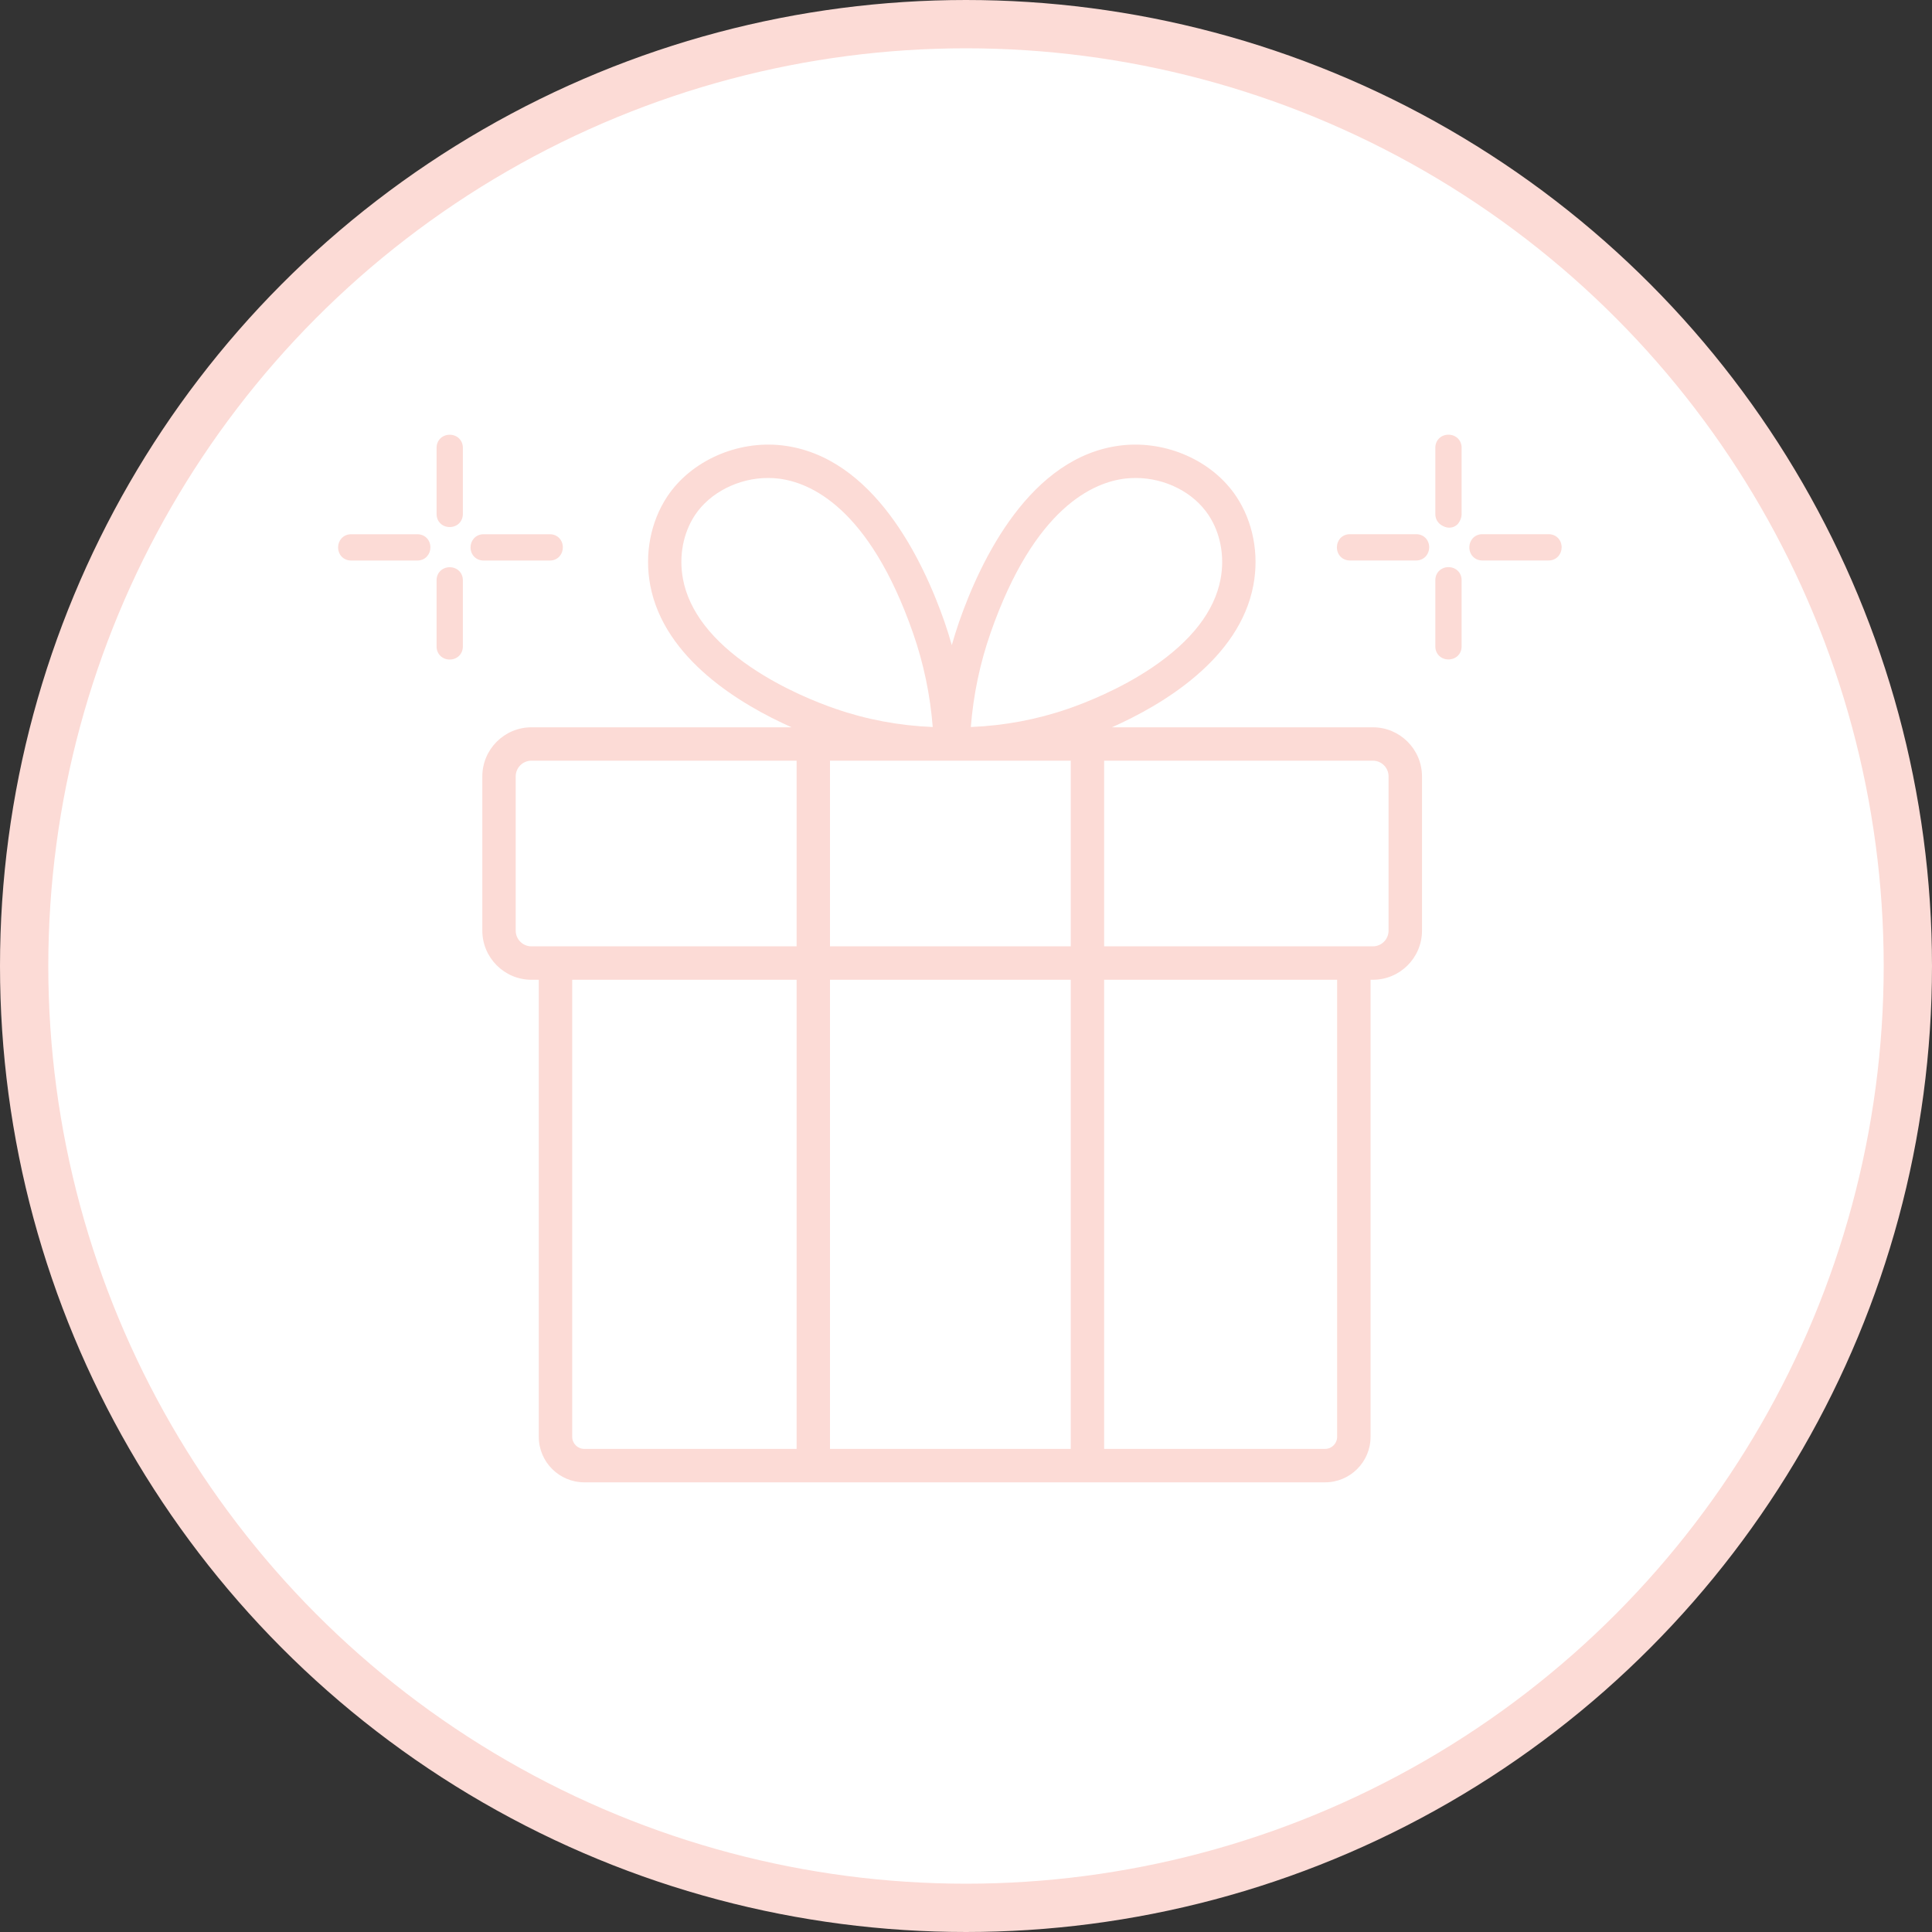 <svg width="40" height="40" viewBox="0 0 40 40" fill="none" xmlns="http://www.w3.org/2000/svg">
<rect x="0" y="0" width="40" height="40" fill="#333333" stroke="none"/>
<circle cx="20" cy="20" r="19.5" fill="white" stroke="#FCDBD6"/>
<path d="M28.424 15.058H23.021C24.061 14.596 25.662 13.649 25.95 12.115C26.071 11.47 25.943 10.802 25.598 10.282C25.106 9.54 24.151 9.115 23.221 9.221C21.326 9.439 20.299 11.606 19.856 12.878C19.801 13.036 19.752 13.196 19.706 13.357C19.66 13.196 19.611 13.036 19.556 12.878C19.113 11.606 18.086 9.439 16.191 9.221C15.261 9.115 14.306 9.541 13.814 10.281C13.469 10.802 13.341 11.47 13.462 12.115C13.75 13.649 15.351 14.596 16.39 15.058H11.003C10.442 15.058 9.986 15.514 9.986 16.075V19.268C9.986 19.829 10.443 20.285 11.003 20.285H11.155V29.748C11.155 30.268 11.578 30.69 12.097 30.69H16.494H22.861H27.434C27.953 30.69 28.376 30.268 28.376 29.748V20.285H28.424C28.985 20.285 29.441 19.829 29.441 19.268V16.075C29.441 15.514 28.984 15.058 28.424 15.058ZM28.749 19.267C28.749 19.447 28.603 19.593 28.424 19.593H22.86V15.749H28.424C28.603 15.749 28.749 15.895 28.749 16.075V19.267ZM27.434 29.998H22.86V20.285H27.684V29.748C27.684 29.886 27.572 29.998 27.434 29.998ZM11.847 20.285H16.493V29.998H12.097C11.959 29.998 11.847 29.886 11.847 29.748V20.285H11.847ZM10.677 16.075C10.677 15.895 10.823 15.749 11.003 15.749H16.493V19.593H11.003C10.823 19.593 10.677 19.447 10.677 19.267V16.075ZM16.111 9.908C16.764 9.983 17.994 10.498 18.903 13.106C19.122 13.733 19.259 14.387 19.311 15.052C18.618 15.024 17.944 14.898 17.302 14.676C16.937 14.551 16.225 14.272 15.553 13.818C14.741 13.268 14.265 12.653 14.14 11.987C14.052 11.518 14.143 11.035 14.389 10.664C14.699 10.197 15.292 9.896 15.901 9.896C15.972 9.896 16.042 9.9 16.111 9.908ZM23.512 9.896C24.119 9.896 24.707 10.189 25.022 10.664C25.268 11.035 25.359 11.518 25.271 11.987C25.146 12.653 24.67 13.268 23.858 13.818C23.185 14.272 22.474 14.55 22.109 14.676C21.465 14.898 20.791 15.024 20.1 15.052C20.152 14.387 20.289 13.733 20.508 13.105C21.417 10.498 22.647 9.983 23.3 9.908C23.371 9.9 23.442 9.896 23.512 9.896ZM17.184 29.998V20.285H22.169V29.998H17.184ZM22.169 15.749V19.593H17.184V15.749H22.169Z" fill="#FCDBD6"/>
<path d="M30.005 9.28C29.947 9.28 29.891 9.3 29.849 9.337C29.799 9.38 29.771 9.442 29.771 9.511V10.694C29.771 10.826 29.872 10.925 30.005 10.925C30.138 10.925 30.239 10.826 30.239 10.694V9.511C30.239 9.38 30.138 9.28 30.005 9.28Z" fill="#FCDBD6"/>
<path d="M7.268 11.444C7.669 11.444 8.071 11.444 8.473 11.444C8.529 11.444 8.586 11.444 8.643 11.444C8.785 11.444 8.785 11.223 8.643 11.223C8.241 11.223 7.84 11.223 7.438 11.223C7.382 11.223 7.325 11.223 7.268 11.223C7.126 11.223 7.125 11.444 7.268 11.444Z" fill="#FCDBD6"/>
<path d="M8.643 11.605H7.268C7.115 11.605 7 11.488 7 11.333C7 11.265 7.023 11.201 7.066 11.152C7.116 11.093 7.188 11.061 7.268 11.061H8.643C8.796 11.061 8.911 11.178 8.911 11.333C8.911 11.401 8.888 11.465 8.845 11.514C8.795 11.573 8.723 11.605 8.643 11.605Z" fill="#FCDBD6"/>
<path d="M10.01 11.444C10.412 11.444 10.813 11.444 11.215 11.444C11.271 11.444 11.329 11.444 11.385 11.444C11.527 11.444 11.528 11.223 11.385 11.223C10.984 11.223 10.582 11.223 10.181 11.223C10.124 11.223 10.067 11.223 10.01 11.223C9.868 11.223 9.868 11.444 10.01 11.444Z" fill="#FCDBD6"/>
<path d="M11.385 11.605H10.01C9.858 11.605 9.742 11.488 9.742 11.333C9.742 11.265 9.766 11.201 9.808 11.152C9.858 11.093 9.93 11.061 10.011 11.061H11.386C11.538 11.061 11.653 11.178 11.653 11.333C11.653 11.401 11.63 11.465 11.588 11.514C11.537 11.573 11.466 11.605 11.385 11.605Z" fill="#FCDBD6"/>
<path d="M9.421 13.387C9.421 12.985 9.421 12.584 9.421 12.182C9.421 12.126 9.421 12.069 9.421 12.012C9.421 11.87 9.2 11.87 9.2 12.012C9.2 12.413 9.2 12.815 9.2 13.216C9.2 13.273 9.2 13.33 9.2 13.387C9.2 13.529 9.421 13.529 9.421 13.387Z" fill="#FCDBD6"/>
<path d="M9.311 13.655C9.156 13.655 9.039 13.539 9.039 13.387V12.012C9.039 11.859 9.156 11.744 9.311 11.744C9.466 11.744 9.583 11.859 9.583 12.012V13.387C9.582 13.539 9.466 13.655 9.311 13.655Z" fill="#FCDBD6"/>
<path d="M9.421 10.644C9.421 10.243 9.421 9.842 9.421 9.44C9.421 9.383 9.421 9.326 9.421 9.27C9.421 9.127 9.2 9.127 9.2 9.27C9.2 9.671 9.2 10.072 9.2 10.474C9.2 10.531 9.2 10.588 9.2 10.644C9.2 10.786 9.421 10.787 9.421 10.644Z" fill="#FCDBD6"/>
<path d="M9.311 10.912C9.156 10.912 9.039 10.797 9.039 10.644V9.269C9.039 9.117 9.156 9.001 9.311 9.001C9.466 9.001 9.583 9.117 9.583 9.269V10.644C9.582 10.797 9.466 10.912 9.311 10.912Z" fill="#FCDBD6"/>
<path d="M27.947 11.442C28.348 11.442 28.749 11.442 29.151 11.442C29.208 11.442 29.265 11.442 29.321 11.442C29.463 11.442 29.464 11.221 29.321 11.221C28.92 11.221 28.518 11.221 28.117 11.221C28.06 11.221 28.003 11.221 27.947 11.221C27.804 11.221 27.804 11.442 27.947 11.442Z" fill="#FCDBD6"/>
<path d="M29.321 11.604H27.947C27.794 11.604 27.679 11.487 27.679 11.332C27.679 11.264 27.702 11.2 27.744 11.15C27.795 11.092 27.867 11.06 27.947 11.06H29.322C29.474 11.06 29.59 11.176 29.59 11.332C29.59 11.399 29.566 11.463 29.524 11.513C29.473 11.571 29.402 11.604 29.321 11.604Z" fill="#FCDBD6"/>
<path d="M30.689 11.442C31.09 11.442 31.492 11.442 31.893 11.442C31.95 11.442 32.007 11.442 32.064 11.442C32.206 11.442 32.206 11.221 32.064 11.221C31.662 11.221 31.261 11.221 30.859 11.221C30.802 11.221 30.745 11.221 30.689 11.221C30.547 11.221 30.546 11.442 30.689 11.442Z" fill="#FCDBD6"/>
<path d="M32.064 11.604H30.689C30.536 11.604 30.421 11.487 30.421 11.332C30.421 11.264 30.444 11.2 30.487 11.15C30.537 11.092 30.609 11.06 30.689 11.06H32.064C32.217 11.06 32.332 11.176 32.332 11.332C32.332 11.399 32.309 11.463 32.266 11.513C32.216 11.571 32.144 11.604 32.064 11.604Z" fill="#FCDBD6"/>
<path d="M30.1 13.385C30.1 12.984 30.1 12.582 30.1 12.181C30.1 12.124 30.1 12.067 30.1 12.01C30.1 11.868 29.879 11.868 29.879 12.01C29.879 12.412 29.879 12.813 29.879 13.215C29.879 13.271 29.879 13.328 29.879 13.385C29.879 13.527 30.1 13.527 30.1 13.385Z" fill="#FCDBD6"/>
<path d="M29.989 13.653C29.834 13.653 29.717 13.538 29.717 13.385V12.01C29.717 11.858 29.834 11.742 29.989 11.742C30.144 11.742 30.261 11.858 30.261 12.01V13.385C30.261 13.538 30.144 13.653 29.989 13.653Z" fill="#FCDBD6"/>
<path d="M30.1 10.643C30.1 10.241 30.1 9.84 30.1 9.438C30.1 9.381 30.1 9.324 30.1 9.268C30.1 9.126 29.879 9.125 29.879 9.268C29.879 9.669 29.879 10.071 29.879 10.472C29.879 10.529 29.879 10.586 29.879 10.643C29.879 10.785 30.1 10.785 30.1 10.643Z" fill="#FCDBD6"/>
<path d="M29.989 10.911C29.834 10.911 29.717 10.796 29.717 10.643V9.268C29.717 9.115 29.834 9 29.989 9C30.144 9 30.261 9.115 30.261 9.268V10.643C30.261 10.796 30.144 10.911 29.989 10.911Z" fill="#FCDBD6"/>
</svg>
